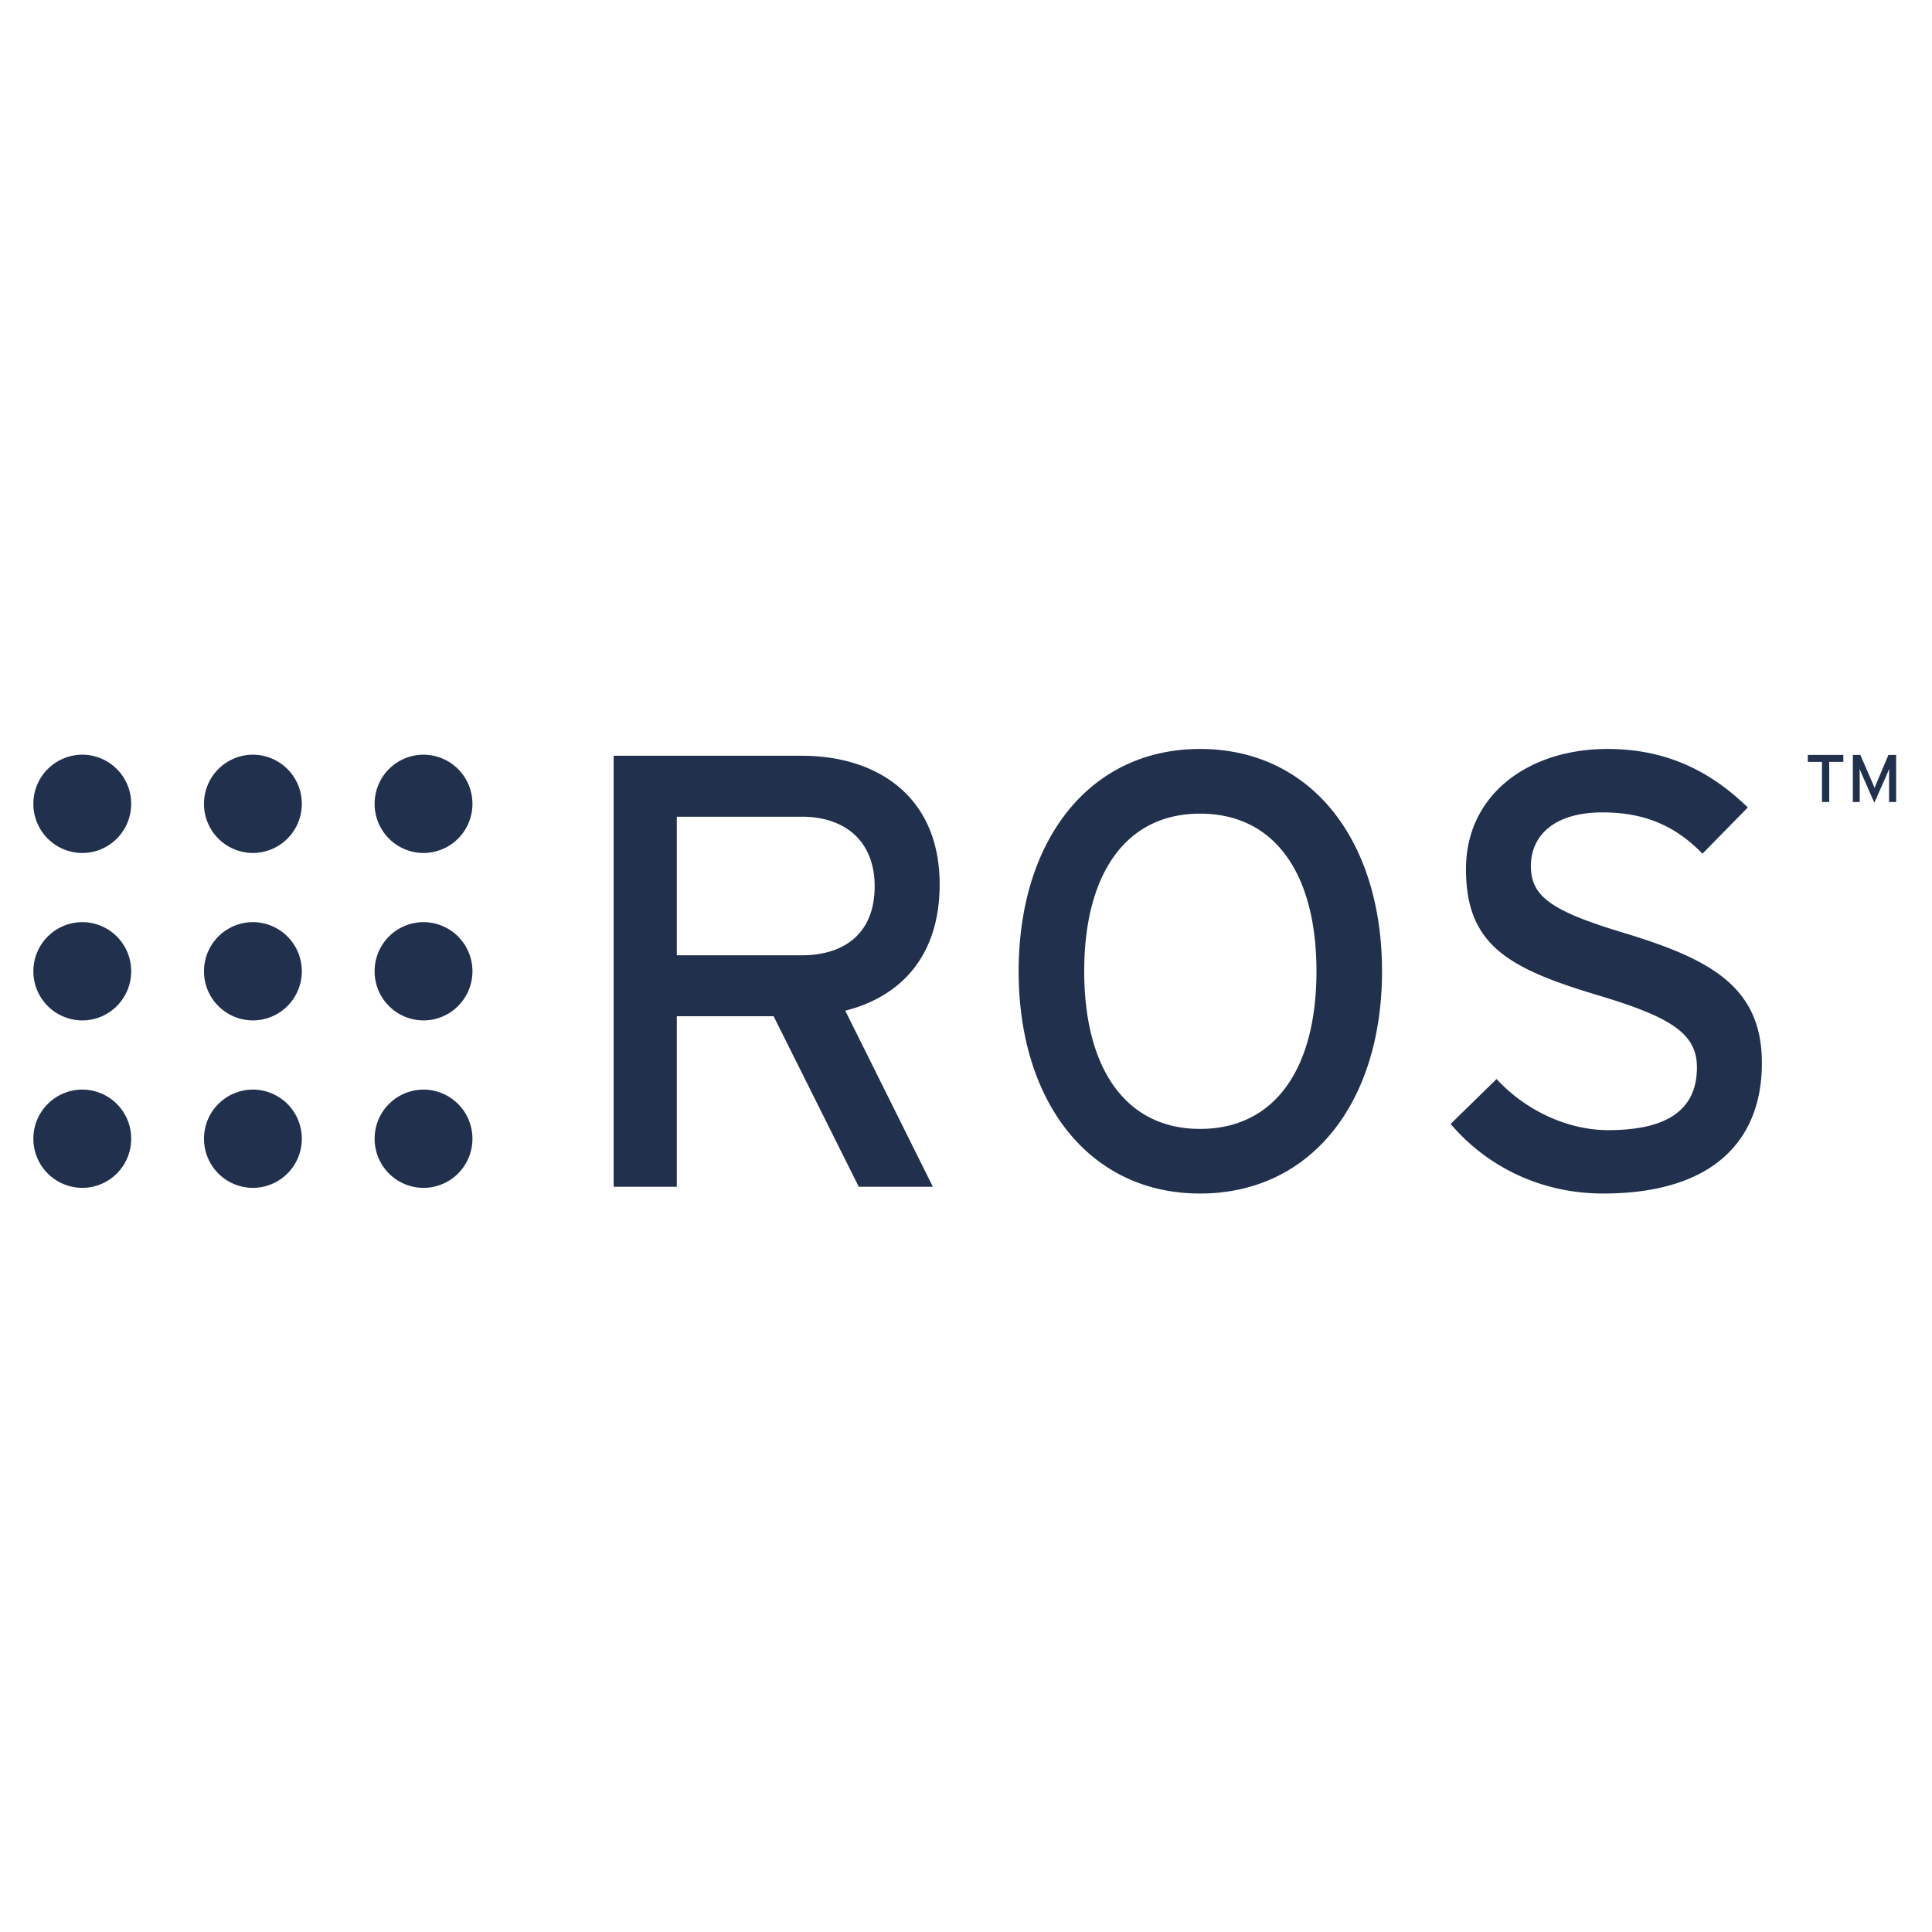 <svg xmlns="http://www.w3.org/2000/svg" viewBox="0 0 128 128"><path fill="#21304c" d="M8.691 53.254c0 1.8-1.449 3.258-3.238 3.258a3.25 3.25 0 0 1-3.242-3.258A3.25 3.25 0 0 1 5.453 50a3.246 3.246 0 0 1 3.238 3.254Zm0 11.094c0 1.8-1.449 3.257-3.238 3.257a3.25 3.25 0 0 1-3.242-3.257 3.25 3.25 0 0 1 3.242-3.254 3.246 3.246 0 0 1 3.238 3.254zm0 11.093a3.247 3.247 0 0 1-3.238 3.258 3.25 3.25 0 0 1-3.242-3.258 3.25 3.25 0 0 1 3.242-3.253 3.246 3.246 0 0 1 3.238 3.253zm11.305-11.093a3.25 3.25 0 0 1-3.242 3.257 3.247 3.247 0 0 1-3.238-3.257 3.248 3.248 0 0 1 3.238-3.254 3.25 3.25 0 0 1 3.242 3.254zm0-11.094a3.25 3.25 0 0 1-3.242 3.258 3.247 3.247 0 0 1-3.238-3.258A3.248 3.248 0 0 1 16.754 50a3.25 3.25 0 0 1 3.242 3.254zM31.3 64.348a3.25 3.25 0 0 1-3.241 3.257 3.247 3.247 0 0 1-3.239-3.257 3.246 3.246 0 0 1 3.239-3.254 3.25 3.25 0 0 1 3.242 3.254zm0-11.094a3.25 3.25 0 0 1-3.241 3.258 3.247 3.247 0 0 1-3.239-3.258A3.246 3.246 0 0 1 28.06 50a3.25 3.25 0 0 1 3.24 3.254zm0 22.187a3.25 3.25 0 0 1-3.24 3.259 3.247 3.247 0 0 1-3.239-3.258 3.246 3.246 0 0 1 3.239-3.253 3.25 3.25 0 0 1 3.24 3.251zm-11.304 0a3.25 3.25 0 0 1-3.242 3.258 3.247 3.247 0 0 1-3.238-3.258 3.248 3.248 0 0 1 3.238-3.253 3.25 3.25 0 0 1 3.242 3.253zM56 66.96l5.805 11.665h-4.91l-5.641-11.297H44.84v11.297h-4.184V50.07h12.465c4.95 0 9.133 2.653 9.133 8.528 0 4.566-2.395 7.382-6.254 8.363zm-2.879-12.85H44.84v9.18h8.281c2.84 0 4.828-1.47 4.828-4.571 0-2.977-1.949-4.61-4.828-4.61zm26.383 24.964c-7.344 0-12.016-6.078-12.016-14.726 0-8.649 4.672-14.727 12.016-14.727 7.39 0 12.058 6.078 12.058 14.727 0 8.648-4.667 14.726-12.058 14.726zm0-25.168c-4.95 0-7.672 4.04-7.672 10.442 0 6.406 2.723 10.445 7.672 10.445 4.996 0 7.715-4.04 7.715-10.445 0-6.403-2.719-10.442-7.715-10.442Zm26.711 25.168c-4.14 0-7.711-1.793-10.106-4.61l3.043-2.976c1.91 2.082 4.711 3.387 7.391 3.387 3.977 0 5.883-1.387 5.883-4.164 0-2.2-1.664-3.3-6.414-4.73-6.008-1.794-8.887-3.305-8.887-8.403 0-4.937 4.14-7.957 9.375-7.957 3.855 0 6.777 1.43 9.297 3.875l-3.004 3.063c-1.785-1.836-3.816-2.735-6.617-2.735-3.328 0-4.75 1.633-4.75 3.547 0 2 1.3 2.98 6.21 4.45 5.602 1.71 9.094 3.507 9.094 8.605 0 5.14-3.246 8.648-10.515 8.648zm15.91-28.597h-.934v2.66h-.48v-2.66h-.938v-.461h2.352zm3.5 2.66h-.469v-1.649c0-.187.004-.46.008-.55-.035.09-.129.312-.207.492l-.777 1.754-.77-1.754c-.078-.18-.172-.403-.207-.492.004.09.008.363.008.55v1.649h-.453v-3.121h.496l.719 1.664c.078.175.18.402.219.535.047-.133.14-.356.218-.535l.703-1.664h.512zm0 0"/></svg>
